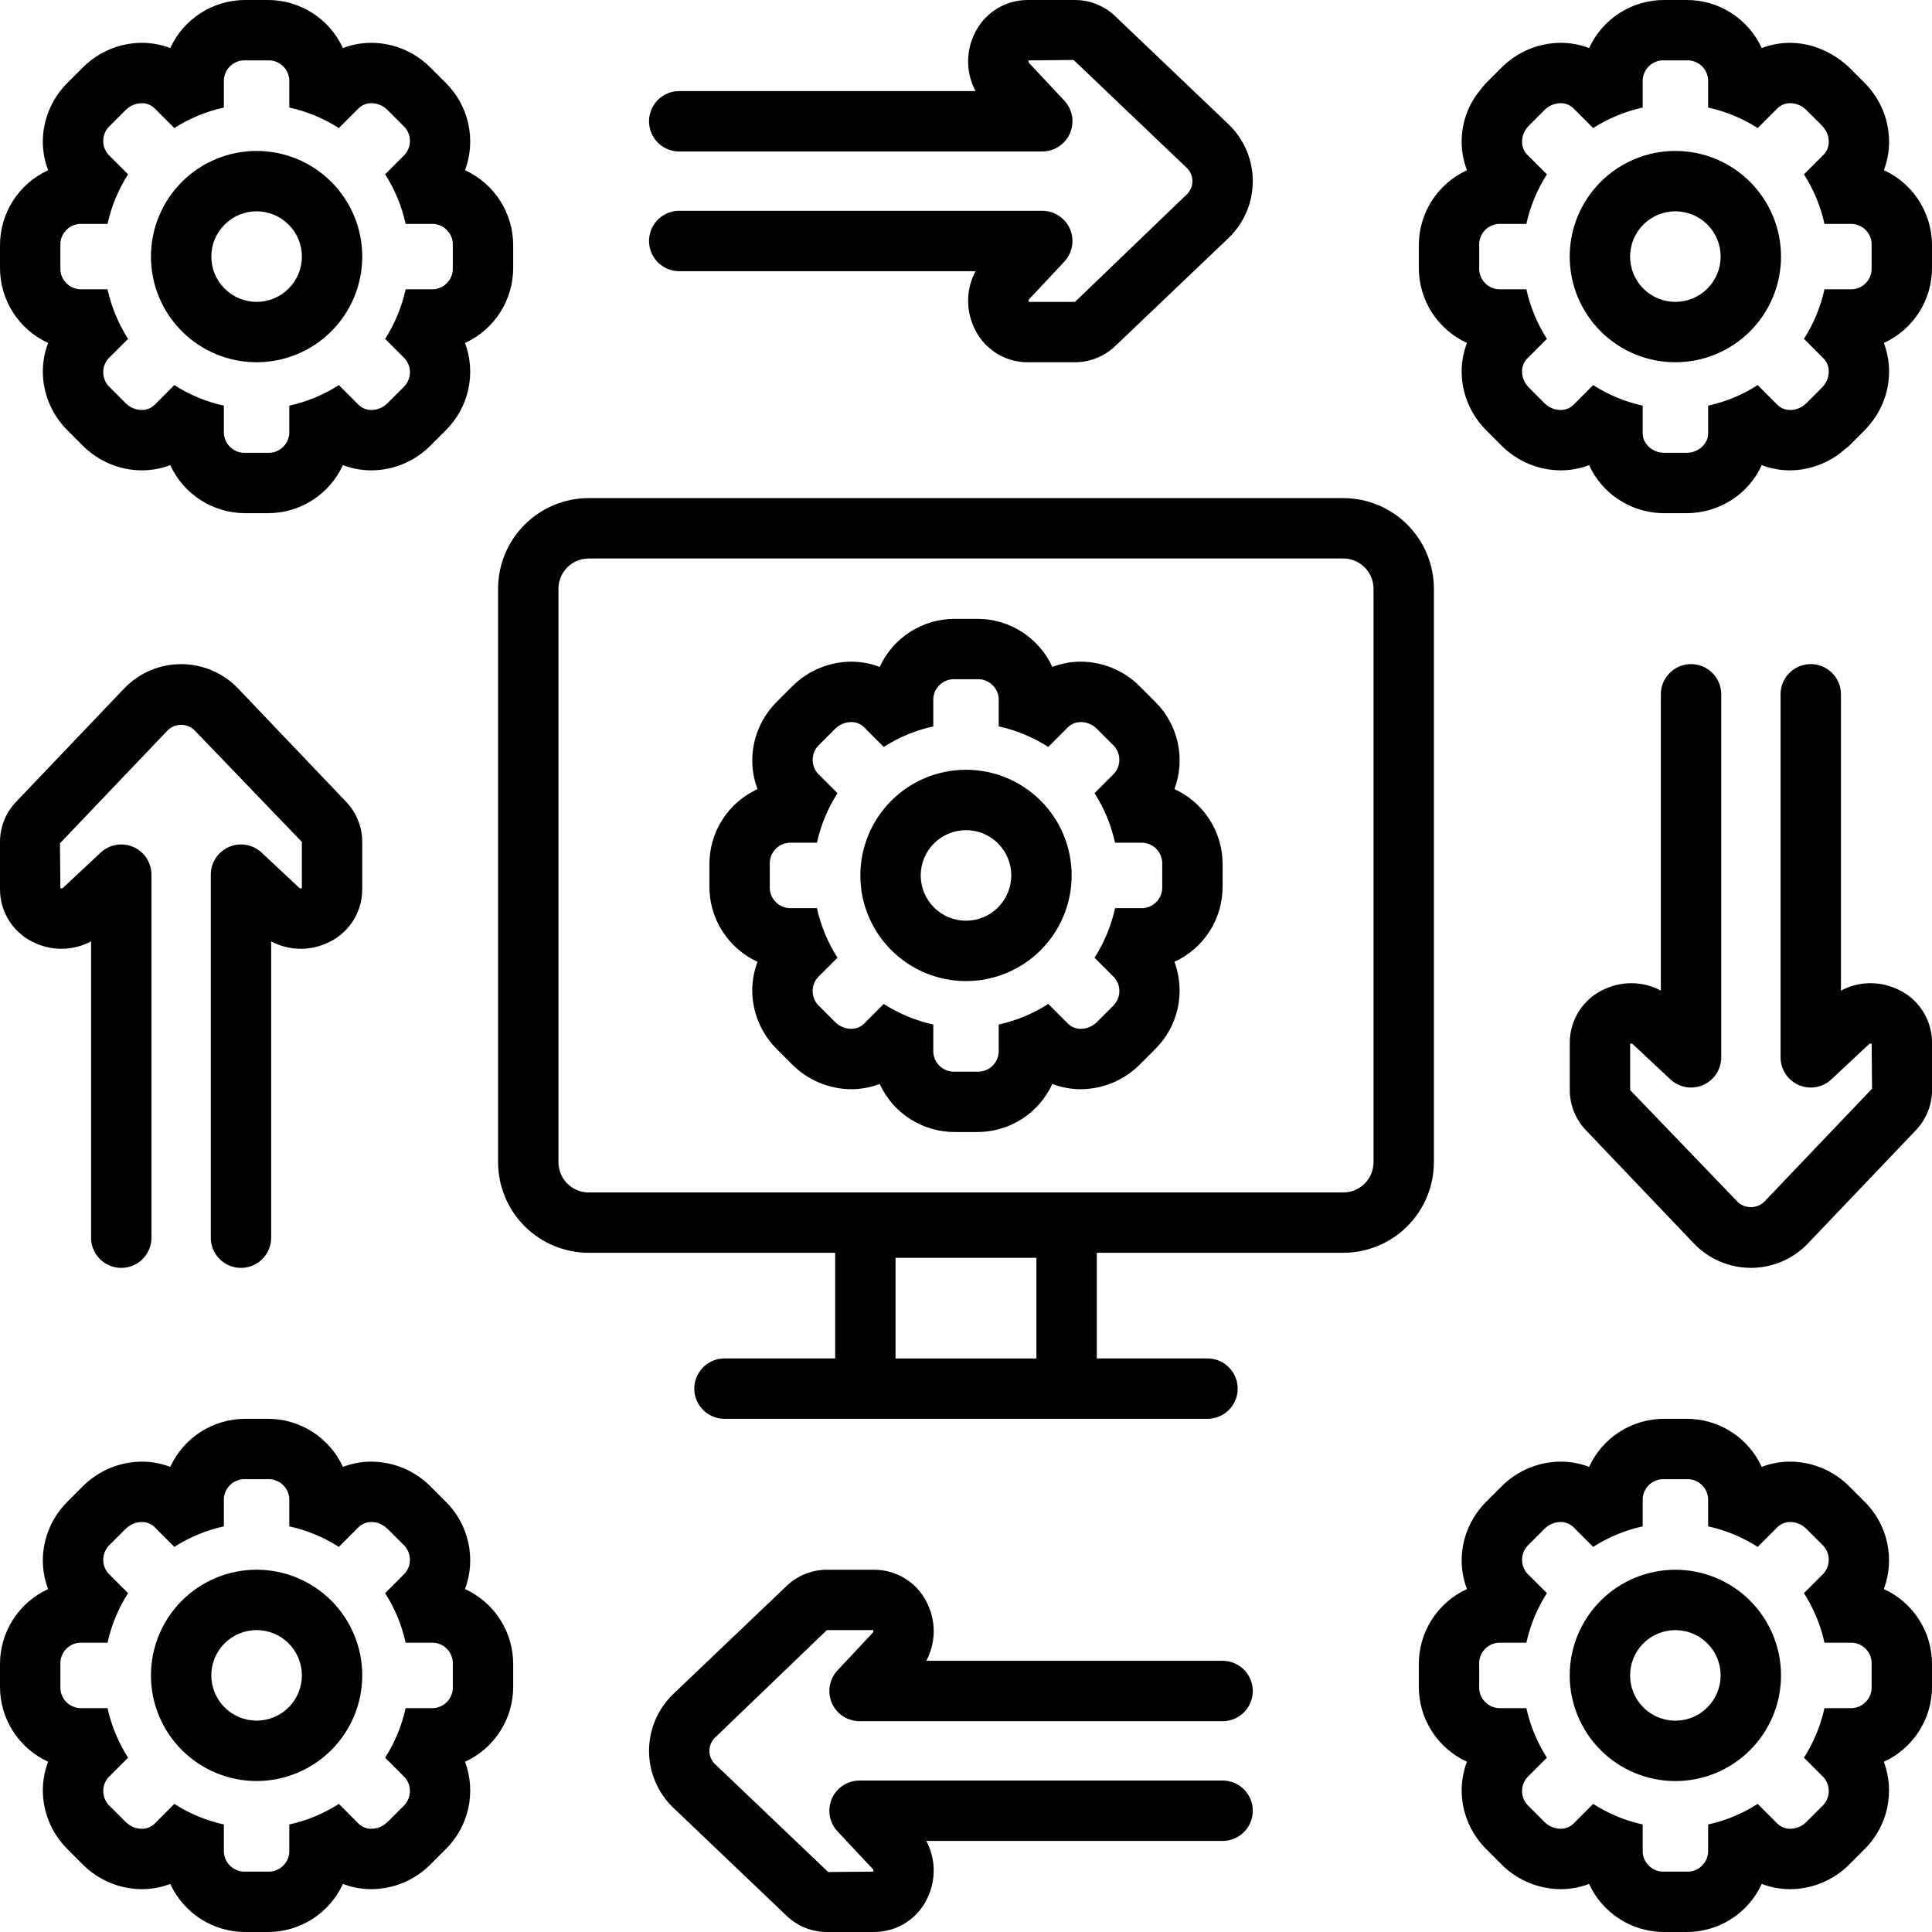 <?xml version="1.0" encoding="UTF-8"?>
<svg width="250pt" height="250pt" version="1.1" viewBox="0 0 1200 1200" xmlns="http://www.w3.org/2000/svg">
 <g>
  <path d="m1170.1 986.99c3.438-9.234 4.141-19.266 2.016-28.891-2.121-9.621-6.973-18.43-13.977-25.363l-9.609-9.602v0.004c-9.684-9.711-22.809-15.203-36.52-15.289-6.07-0.016-12.094 1.094-17.762 3.266-4.106-8.961-10.711-16.543-19.02-21.844-8.312-5.297-17.977-8.082-27.832-8.023h-13.523c-9.855-0.062-19.52 2.727-27.832 8.02-8.312 5.297-14.918 12.883-19.027 21.84-5.664-2.168-11.68-3.273-17.746-3.262-13.715 0.094-26.844 5.59-36.539 15.293l-9.578 9.582v0.004c-9.016 8.941-14.426 20.887-15.203 33.559-0.422 7.055 0.672 14.113 3.207 20.711-8.969 4.102-16.562 10.707-21.867 19.02-5.305 8.316-8.094 17.984-8.031 27.848v13.523c-0.062 9.863 2.727 19.535 8.031 27.852 5.305 8.312 12.898 14.922 21.871 19.023-2.539 6.594-3.633 13.656-3.211 20.707 0.785 12.699 6.215 24.668 15.258 33.617l9.492 9.508h0.004c9.703 9.707 22.84 15.207 36.57 15.305 6.062 0.012 12.074-1.09 17.738-3.258 4.109 8.961 10.719 16.543 19.031 21.84s17.977 8.082 27.832 8.02h13.523c9.855 0.062 19.52-2.727 27.832-8.023 8.312-5.297 14.918-12.883 19.023-21.844 5.664 2.172 11.684 3.281 17.75 3.266 13.715-0.086 26.84-5.578 36.531-15.277l9.586-9.586c7.008-6.934 11.863-15.742 13.988-25.371 2.125-9.625 1.43-19.66-2.008-28.902 8.969-4.102 16.566-10.707 21.871-19.023 5.305-8.316 8.094-17.988 8.035-27.852v-13.523c0.062-9.863-2.731-19.535-8.035-27.848-5.305-8.316-12.898-14.922-21.871-19.023zm-7.594 60.395c0.395 7.062-4.984 13.117-12.043 13.559h-17.25c-2.394 10.934-6.711 21.355-12.742 30.781l12.191 12.203h-0.004c4.676 5.297 4.203 13.371-1.055 18.09l-9.578 9.578c-2.641 2.699-6.242 4.246-10.023 4.301-3.012 0.043-5.918-1.121-8.066-3.231l-12.207-12.23h-0.004c-9.418 6.055-19.84 10.383-30.777 12.773v17.258c-0.449 7.051-6.496 12.422-13.551 12.031h-13.523c-7.059 0.395-13.113-4.977-13.562-12.031v-17.258c-10.934-2.394-21.355-6.723-30.77-12.773l-12.199 12.23c-2.152 2.109-5.059 3.273-8.07 3.231-3.781-0.055-7.391-1.602-10.035-4.301l-9.562-9.578c-5.277-4.707-5.758-12.793-1.078-18.09l12.211-12.203c-6.039-9.426-10.359-19.848-12.758-30.781h-17.254c-7.059-0.441-12.438-6.5-12.039-13.559v-13.523c-0.398-7.059 4.981-13.117 12.039-13.555h17.254c2.394-10.93 6.715-21.352 12.758-30.77l-12.211-12.211c-4.68-5.297-4.199-13.387 1.078-18.094l9.562-9.566c2.641-2.707 6.25-4.262 10.031-4.32 3.019-0.039 5.926 1.133 8.074 3.254l12.199 12.199c9.418-6.039 19.84-10.355 30.77-12.746v-17.266c0.438-7.062 6.5-12.441 13.562-12.039h13.523c7.059-0.398 13.113 4.981 13.551 12.039v17.266c10.934 2.387 21.359 6.703 30.777 12.746l12.207-12.199h0.004c2.144-2.125 5.055-3.293 8.07-3.254 3.781 0.059 7.383 1.609 10.02 4.32l9.578 9.566c5.258 4.719 5.731 12.797 1.055 18.094l-12.191 12.211h0.004c6.035 9.422 10.348 19.84 12.742 30.77h17.25c7.059 0.438 12.438 6.492 12.043 13.555z"/>
  <path d="m1040.6 975c-17.406 0-34.098 6.914-46.402 19.223-12.309 12.305-19.223 28.996-19.223 46.402s6.914 34.098 19.223 46.402c12.305 12.309 28.996 19.223 46.402 19.223s34.098-6.914 46.402-19.223c12.309-12.305 19.223-28.996 19.223-46.402s-6.914-34.098-19.219-46.406c-12.309-12.305-29-19.219-46.406-19.219zm0 93.75c-7.461 0-14.613-2.965-19.887-8.238-5.273-5.273-8.238-12.426-8.238-19.887s2.965-14.613 8.238-19.887c5.273-5.273 12.426-8.238 19.887-8.238s14.613 2.965 19.887 8.238c5.273 5.273 8.238 12.426 8.238 19.887-0.008 7.457-2.973 14.605-8.246 19.879-5.273 5.273-12.422 8.238-19.879 8.246z"/>
  <path d="m1170.1 105.74c2.562-6.742 3.633-13.961 3.133-21.156-0.324-4.84-1.336-9.605-3-14.16-2.602-7.117-6.731-13.582-12.094-18.938l-9.609-9.602c-3.172-3.082-6.723-5.742-10.57-7.922-7.844-4.719-16.801-7.262-25.949-7.367-6.07-0.012-12.094 1.098-17.762 3.269-4.106-8.961-10.711-16.547-19.02-21.844-8.312-5.297-17.977-8.086-27.832-8.023h-13.523c-9.855-0.062-19.52 2.727-27.832 8.02-8.312 5.297-14.918 12.883-19.027 21.84-2.801-1.074-5.695-1.891-8.645-2.434-3-0.551-6.047-0.828-9.102-0.828-13.715 0.094-26.844 5.59-36.539 15.293l-9.578 9.582c-1.773 1.832-3.41 3.789-4.898 5.856-2.277 2.973-4.227 6.18-5.812 9.57-2.594 5.719-4.117 11.867-4.492 18.137-0.422 7.055 0.672 14.113 3.207 20.707-8.969 4.106-16.562 10.711-21.867 19.023-5.305 8.316-8.094 17.984-8.031 27.848v13.523c-0.062 9.863 2.727 19.535 8.031 27.852 5.305 8.312 12.898 14.922 21.871 19.023-2.539 6.594-3.633 13.656-3.211 20.707 0.188 3.141 0.66 6.254 1.422 9.301 2.309 9.215 7.094 17.625 13.836 24.316l9.48 9.492 0.016 0.016c9.703 9.707 22.84 15.207 36.57 15.305 6.062 0.012 12.078-1.09 17.738-3.258 0.98 2.188 2.121 4.301 3.414 6.32 2.582 4.043 5.731 7.691 9.344 10.84 9.457 8.223 21.574 12.734 34.105 12.699h13.523c10.055 0.023 19.902-2.879 28.34-8.352 4.035-2.621 7.68-5.801 10.824-9.441 3.137-3.633 5.727-7.699 7.691-12.074 5.664 2.172 11.684 3.281 17.75 3.266 12.414-0.145 24.363-4.734 33.68-12.941 0.93-0.805 1.973-1.461 2.852-2.336l9.586-9.586c1.512-1.551 2.93-3.191 4.242-4.918 6.387-8.082 10.176-17.914 10.867-28.195 0.164-2.391 0.156-4.793-0.023-7.184-0.352-4.785-1.398-9.492-3.106-13.977 8.973-4.102 16.566-10.707 21.871-19.023 5.305-8.316 8.094-17.988 8.035-27.852v-13.523c0.035-12.539-4.484-24.664-12.719-34.117-4.738-5.445-10.602-9.797-17.188-12.754zm-7.594 60.395c0.395 7.062-4.984 13.117-12.043 13.559h-17.25c-2.394 10.934-6.711 21.355-12.742 30.781l12.191 12.203h-0.004c2.293 2.344 3.465 5.559 3.215 8.828-0.246 3.504-1.766 6.797-4.269 9.262l-9.578 9.578c-2.012 2.035-4.578 3.438-7.379 4.031-0.867 0.18-1.754 0.27-2.644 0.27-3.012 0.043-5.918-1.121-8.066-3.231l-12.207-12.23h-0.004c-9.414 6.055-19.84 10.383-30.777 12.773v17.258c0 1.621-0.367 3.219-1.066 4.68-2.414 4.633-7.262 7.488-12.484 7.352h-13.523c-5.227 0.137-10.078-2.715-12.496-7.352-0.703-1.461-1.066-3.059-1.066-4.68v-17.258c-10.934-2.394-21.355-6.723-30.77-12.773l-12.199 12.23c-2.152 2.109-5.059 3.273-8.07 3.231-2.769-0.023-5.465-0.867-7.754-2.426-0.82-0.551-1.582-1.18-2.281-1.875l-9.562-9.578c-2.516-2.457-4.043-5.754-4.293-9.262-0.246-3.269 0.926-6.484 3.215-8.828l12.211-12.203c-6.039-9.426-10.359-19.848-12.758-30.781h-17.254c-7.059-0.441-12.438-6.5-12.039-13.559v-13.523c-0.398-7.059 4.981-13.117 12.039-13.555h17.254c2.394-10.93 6.715-21.352 12.758-30.77l-12.211-12.211c-1.145-1.148-2.019-2.539-2.559-4.07-0.535-1.527-0.758-3.144-0.656-4.758 0.25-3.512 1.777-6.805 4.293-9.266l9.562-9.566c2.641-2.707 6.25-4.262 10.031-4.32 3.019-0.039 5.926 1.133 8.074 3.254l12.199 12.199c9.418-6.039 19.84-10.355 30.77-12.746v-17.266c0.438-7.062 6.5-12.441 13.562-12.039h13.523c7.059-0.398 13.113 4.981 13.551 12.039v17.266c10.934 2.387 21.359 6.703 30.777 12.746l12.207-12.199h0.004c2.144-2.121 5.055-3.293 8.07-3.254 1.809 0.012 3.594 0.379 5.258 1.09 1.781 0.758 3.398 1.855 4.762 3.231l9.578 9.566c2.504 2.465 4.023 5.758 4.269 9.266 0.102 1.613-0.121 3.231-0.652 4.758-0.539 1.531-1.414 2.922-2.562 4.07l-12.191 12.211h0.004c6.035 9.422 10.348 19.84 12.742 30.77h17.25c7.059 0.441 12.438 6.496 12.043 13.555z"/>
  <path d="m166.14 1200c9.855 0.062 19.52-2.727 27.832-8.023 8.312-5.297 14.918-12.883 19.023-21.844 5.664 2.172 11.684 3.281 17.75 3.266 13.715-0.086 26.84-5.578 36.531-15.277l9.586-9.586c7.008-6.934 11.863-15.742 13.988-25.371 2.125-9.625 1.43-19.66-2.008-28.902 8.969-4.102 16.566-10.707 21.871-19.023 5.305-8.316 8.094-17.988 8.035-27.852v-13.523c0.062-9.863-2.731-19.535-8.035-27.848-5.305-8.316-12.898-14.922-21.871-19.023 3.438-9.234 4.141-19.266 2.016-28.891-2.121-9.621-6.973-18.43-13.977-25.363l-9.609-9.602v0.004c-9.684-9.711-22.809-15.203-36.52-15.289-6.07-0.016-12.094 1.094-17.762 3.266-4.106-8.961-10.711-16.543-19.02-21.844-8.312-5.297-17.977-8.082-27.832-8.023h-13.523c-9.855-0.062-19.52 2.727-27.832 8.02-8.312 5.297-14.918 12.883-19.027 21.84-5.664-2.168-11.68-3.273-17.746-3.262-13.715 0.094-26.844 5.59-36.539 15.293l-9.578 9.586c-9.016 8.941-14.426 20.887-15.203 33.559-0.422 7.055 0.672 14.113 3.207 20.711-8.969 4.102-16.562 10.707-21.867 19.02-5.305 8.316-8.094 17.984-8.031 27.848v13.523c-0.062 9.863 2.727 19.535 8.031 27.852 5.305 8.312 12.898 14.922 21.871 19.023-2.539 6.594-3.633 13.656-3.211 20.707 0.785 12.699 6.215 24.668 15.258 33.617l9.496 9.508c9.703 9.711 22.84 15.207 36.57 15.305 6.062 0.016 12.074-1.09 17.738-3.258 4.109 8.961 10.719 16.543 19.031 21.84s17.977 8.082 27.832 8.02zm-27.086-49.531v-17.258c-10.934-2.394-21.355-6.723-30.77-12.773l-12.199 12.23c-2.152 2.109-5.059 3.273-8.07 3.231-3.781-0.055-7.391-1.602-10.035-4.301l-9.562-9.578c-5.277-4.707-5.758-12.793-1.078-18.09l12.211-12.203c-6.039-9.426-10.359-19.848-12.758-30.781h-17.254c-7.059-0.441-12.438-6.5-12.039-13.559v-13.523c-0.398-7.059 4.981-13.117 12.039-13.555h17.254c2.394-10.93 6.715-21.352 12.758-30.77l-12.211-12.211c-4.68-5.297-4.199-13.387 1.078-18.094l9.562-9.566c2.641-2.707 6.25-4.262 10.031-4.32 3.019-0.039 5.926 1.133 8.074 3.254l12.199 12.199c9.418-6.039 19.84-10.355 30.77-12.746v-17.266c0.438-7.062 6.5-12.441 13.562-12.039h13.523c7.059-0.398 13.113 4.981 13.551 12.039v17.266c10.934 2.387 21.359 6.703 30.777 12.746l12.207-12.199h0.004c2.144-2.125 5.055-3.293 8.07-3.254 3.781 0.059 7.383 1.609 10.02 4.32l9.578 9.566c5.258 4.719 5.731 12.797 1.055 18.094l-12.191 12.211h0.004c6.035 9.422 10.348 19.84 12.742 30.77h17.25c7.059 0.438 12.438 6.496 12.043 13.555v13.523c0.395 7.062-4.984 13.117-12.043 13.559h-17.25c-2.394 10.934-6.711 21.355-12.742 30.781l12.191 12.203h-0.004c4.676 5.297 4.203 13.371-1.055 18.09l-9.578 9.578c-2.641 2.699-6.242 4.246-10.023 4.301-3.012 0.043-5.918-1.121-8.066-3.231l-12.207-12.23h-0.004c-9.414 6.055-19.84 10.383-30.777 12.773v17.258c-0.449 7.051-6.496 12.422-13.551 12.031h-13.523c-7.059 0.395-13.113-4.977-13.562-12.031z"/>
  <path d="m225 1040.6c0-17.406-6.914-34.098-19.223-46.402-12.305-12.309-28.996-19.223-46.402-19.223s-34.098 6.914-46.402 19.223c-12.309 12.305-19.223 28.996-19.223 46.402s6.914 34.098 19.223 46.402c12.305 12.309 28.996 19.223 46.402 19.223 17.402-0.004 34.094-6.918 46.402-19.223 12.305-12.309 19.219-29 19.223-46.402zm-93.75 0c0-7.461 2.965-14.613 8.238-19.887 5.273-5.273 12.426-8.238 19.887-8.238s14.613 2.965 19.887 8.238c5.273 5.273 8.238 12.426 8.238 19.887s-2.965 14.613-8.238 19.887c-5.273 5.273-12.426 8.238-19.887 8.238-7.457-0.008-14.605-2.973-19.879-8.246-5.273-5.273-8.238-12.422-8.246-19.879z"/>
  <path d="m29.902 213.01c-2.539 6.594-3.633 13.656-3.211 20.707 0.785 12.699 6.215 24.668 15.258 33.617l9.492 9.508h0.004c9.703 9.707 22.84 15.207 36.57 15.305 6.062 0.012 12.078-1.09 17.738-3.258 4.109 8.961 10.719 16.543 19.031 21.84s17.977 8.082 27.832 8.02h13.523c9.855 0.059 19.52-2.727 27.832-8.023 8.312-5.297 14.918-12.883 19.023-21.844 5.664 2.172 11.684 3.281 17.75 3.266 13.715-0.086 26.836-5.578 36.531-15.277l9.586-9.586c7.008-6.934 11.863-15.742 13.988-25.371 2.125-9.625 1.43-19.66-2.008-28.902 8.973-4.102 16.566-10.707 21.871-19.023 5.305-8.316 8.094-17.988 8.035-27.852v-13.523c0.062-9.863-2.731-19.535-8.035-27.848-5.305-8.316-12.898-14.922-21.871-19.023 3.441-9.234 4.141-19.266 2.019-28.891-2.125-9.621-6.977-18.43-13.98-25.363l-9.609-9.602c-9.684-9.707-22.809-15.203-36.52-15.289-6.074-0.012-12.094 1.098-17.762 3.269-4.106-8.961-10.711-16.547-19.02-21.844-8.312-5.297-17.977-8.082-27.832-8.023h-13.523c-9.855-0.062-19.52 2.727-27.832 8.02-8.312 5.297-14.918 12.883-19.027 21.84-5.664-2.168-11.68-3.273-17.746-3.262-13.715 0.094-26.844 5.586-36.539 15.293l-9.578 9.582c-9.016 8.945-14.426 20.891-15.203 33.562-0.422 7.055 0.672 14.113 3.207 20.711-8.969 4.102-16.562 10.707-21.867 19.02-5.305 8.316-8.094 17.984-8.031 27.848v13.523c-0.062 9.863 2.727 19.535 8.031 27.852 5.305 8.312 12.898 14.922 21.871 19.023zm7.598-60.398c-0.398-7.059 4.981-13.117 12.039-13.555h17.254c2.394-10.93 6.715-21.352 12.758-30.77l-12.211-12.211c-4.68-5.297-4.199-13.387 1.078-18.094l9.562-9.566c2.641-2.707 6.25-4.262 10.031-4.32 3.019-0.039 5.926 1.133 8.074 3.254l12.199 12.199c9.418-6.039 19.84-10.355 30.77-12.746v-17.266c0.438-7.062 6.5-12.441 13.562-12.039h13.523c7.059-0.398 13.113 4.981 13.551 12.039v17.266c10.934 2.387 21.359 6.703 30.777 12.746l12.207-12.199h0.004c2.144-2.121 5.055-3.293 8.07-3.254 3.781 0.059 7.383 1.609 10.02 4.32l9.578 9.566c5.258 4.719 5.731 12.797 1.055 18.094l-12.191 12.211h0.004c6.035 9.422 10.348 19.84 12.742 30.77h17.25c7.059 0.438 12.438 6.492 12.043 13.555v13.523c0.395 7.062-4.984 13.117-12.043 13.559h-17.25c-2.394 10.934-6.711 21.355-12.742 30.781l12.191 12.203h-0.004c4.676 5.297 4.203 13.371-1.055 18.09l-9.578 9.578c-2.641 2.699-6.242 4.246-10.023 4.301-3.012 0.043-5.918-1.121-8.066-3.231l-12.211-12.23c-9.414 6.055-19.84 10.383-30.777 12.773v17.258c-0.449 7.051-6.496 12.422-13.551 12.031h-13.523c-7.055 0.395-13.113-4.977-13.562-12.031v-17.258c-10.934-2.394-21.355-6.723-30.77-12.773l-12.199 12.23c-2.152 2.109-5.059 3.273-8.07 3.231-3.781-0.055-7.387-1.602-10.035-4.301l-9.562-9.578c-5.277-4.707-5.758-12.793-1.078-18.09l12.211-12.203c-6.039-9.426-10.359-19.848-12.758-30.781h-17.254c-7.059-0.441-12.438-6.5-12.039-13.559z"/>
  <path d="m159.38 225c17.406 0 34.098-6.914 46.402-19.223 12.309-12.305 19.223-28.996 19.223-46.402s-6.914-34.098-19.223-46.402c-12.305-12.309-28.996-19.223-46.402-19.223s-34.098 6.914-46.402 19.223c-12.309 12.305-19.223 28.996-19.223 46.402 0.004 17.402 6.918 34.094 19.227 46.398 12.305 12.309 28.996 19.223 46.398 19.227zm0-93.75c7.461 0 14.613 2.965 19.887 8.238 5.273 5.273 8.238 12.426 8.238 19.887s-2.965 14.613-8.238 19.887c-5.273 5.273-12.426 8.238-19.887 8.238s-14.613-2.965-19.887-8.238c-5.273-5.273-8.238-12.426-8.238-19.887 0.008-7.457 2.973-14.605 8.246-19.879 5.273-5.273 12.422-8.238 19.879-8.246z"/>
  <path d="m1040.6 93.75c-17.406 0-34.098 6.914-46.402 19.223-12.309 12.305-19.223 28.996-19.223 46.402s6.914 34.098 19.223 46.402c12.305 12.309 28.996 19.223 46.402 19.223s34.098-6.914 46.402-19.223c12.309-12.305 19.223-28.996 19.223-46.402s-6.914-34.098-19.219-46.406c-12.309-12.305-29-19.219-46.406-19.219zm0 93.75c-7.461 0-14.613-2.965-19.887-8.238-5.273-5.273-8.238-12.426-8.238-19.887s2.965-14.613 8.238-19.887c5.273-5.273 12.426-8.238 19.887-8.238s14.613 2.965 19.887 8.238c5.273 5.273 8.238 12.426 8.238 19.887-0.008 7.457-2.973 14.605-8.246 19.879-5.273 5.273-12.422 8.238-19.879 8.246z"/>
  <path d="m1177.5 613.95c-10.961-4.789-23.512-4.297-34.062 1.336v-184.04c0-6.699-3.574-12.887-9.375-16.238-5.801-3.348-12.949-3.348-18.75 0-5.801 3.352-9.375 9.539-9.375 16.238v225.5c0 4.902 1.918 9.609 5.344 13.113 3.43 3.504 8.094 5.523 12.992 5.633 4.902 0.109 9.648-1.707 13.227-5.059l23.469-21.965c0.445-0.34 1.051-0.391 1.547-0.129l0.246 27.879-67.273 70.551c-4.555 4.023-11.391 4.027-15.949 0.008l-67.027-69.715v-28.723c0.496-0.262 1.102-0.211 1.547 0.129l23.465 21.965c3.578 3.352 8.324 5.164 13.227 5.059 4.898-0.109 9.562-2.129 12.992-5.633 3.426-3.504 5.344-8.211 5.344-13.113v-225.5c0-6.699-3.574-12.887-9.375-16.238-5.801-3.348-12.949-3.348-18.75 0-5.801 3.352-9.375 9.539-9.375 16.238v184.04c-10.555-5.621-23.098-6.113-34.062-1.336-6.664 2.754-12.359 7.426-16.367 13.418-4.008 5.996-6.144 13.043-6.144 20.254v29.445c0.008 9.336 3.633 18.305 10.113 25.027l67.281 70.57c9.219 9.484 21.883 14.832 35.109 14.832 13.227 0 25.891-5.356 35.105-14.84l67.266-70.543c6.484-6.727 10.113-15.703 10.125-25.047v-29.445c0-7.211-2.137-14.258-6.144-20.254-4.008-5.992-9.703-10.664-16.367-13.418z"/>
  <path d="m22.512 586.05c10.965 4.777 23.508 4.285 34.062-1.336v184.04c0 6.699 3.574 12.887 9.375 16.238 5.801 3.348 12.949 3.348 18.75 0 5.801-3.352 9.375-9.539 9.375-16.238v-225.5c0-4.902-1.918-9.609-5.344-13.113-3.43-3.504-8.094-5.523-12.992-5.633-4.902-0.109-9.648 1.707-13.227 5.059l-23.469 21.965c-0.449 0.336-1.051 0.387-1.547 0.129l-0.246-27.879 67.273-70.551c4.555-4.023 11.391-4.027 15.949-0.008l67.027 69.715v28.723c-0.496 0.258-1.098 0.207-1.547-0.129l-23.465-21.965c-3.578-3.352-8.328-5.164-13.227-5.059-4.902 0.109-9.562 2.129-12.992 5.633-3.426 3.504-5.344 8.211-5.344 13.113v225.5c0 6.699 3.574 12.887 9.375 16.238 5.801 3.348 12.949 3.348 18.75 0 5.801-3.352 9.375-9.539 9.375-16.238v-184.04c10.555 5.613 23.098 6.106 34.062 1.336 6.664-2.754 12.359-7.426 16.367-13.418 4.008-5.996 6.144-13.043 6.144-20.254v-29.445c-0.008-9.336-3.633-18.305-10.113-25.027l-67.281-70.57c-9.219-9.484-21.883-14.836-35.109-14.832-13.227 0-25.891 5.356-35.105 14.84l-67.266 70.543c-6.484 6.727-10.113 15.703-10.125 25.047v29.445c0 7.211 2.137 14.258 6.144 20.254 4.008 5.992 9.703 10.664 16.367 13.418z"/>
  <path d="m576.67 997.51c-2.754-6.664-7.426-12.359-13.418-16.367-5.996-4.008-13.043-6.144-20.254-6.144h-29.441c-9.336 0.016-18.305 3.637-25.035 10.109l-70.551 67.273v-0.004c-9.488 9.219-14.844 21.887-14.844 35.117 0 13.227 5.352 25.895 14.84 35.113l70.57 67.293c6.727 6.465 15.691 10.082 25.02 10.098h29.441c7.211 0 14.258-2.137 20.254-6.144 5.992-4.008 10.664-9.703 13.418-16.367 4.785-10.961 4.297-23.504-1.324-34.059h184.03c6.699 0 12.887-3.574 16.238-9.375 3.348-5.801 3.348-12.949 0-18.75-3.352-5.801-9.539-9.375-16.238-9.375h-225.5c-4.902 0-9.609 1.918-13.113 5.348-3.504 3.426-5.527 8.09-5.633 12.992-0.109 4.902 1.707 9.648 5.059 13.227l21.969 23.445v0.004c0.34 0.453 0.387 1.062 0.117 1.562l-27.867 0.246-70.559-67.293v0.004c-4.293-4.445-4.293-11.496 0.004-15.938l69.707-67.027h28.723c0.262 0.496 0.215 1.098-0.125 1.547l-21.969 23.457c-3.352 3.578-5.168 8.324-5.059 13.227 0.105 4.902 2.129 9.566 5.633 12.992 3.504 3.43 8.211 5.348 13.113 5.348h225.5c6.699 0 12.887-3.574 16.238-9.375 3.348-5.801 3.348-12.949 0-18.75-3.352-5.801-9.539-9.375-16.238-9.375h-184.03c5.621-10.555 6.109-23.098 1.324-34.059z"/>
  <path d="m661.07 162.5c3.352-3.578 5.168-8.324 5.059-13.227-0.105-4.902-2.129-9.566-5.633-12.992-3.504-3.43-8.211-5.348-13.113-5.348h-225.5c-6.699 0-12.887 3.574-16.238 9.375-3.348 5.801-3.348 12.949 0 18.75 3.352 5.801 9.539 9.375 16.238 9.375h184.03c-5.621 10.555-6.109 23.098-1.324 34.059 2.754 6.664 7.426 12.359 13.418 16.367 5.996 4.008 13.043 6.144 20.254 6.144h29.441c9.336-0.016 18.305-3.637 25.035-10.105l70.551-67.273c9.488-9.219 14.844-21.887 14.844-35.117 0-13.227-5.352-25.895-14.84-35.113l-70.57-67.293c-6.727-6.465-15.691-10.082-25.02-10.098h-29.441c-7.211 0-14.258 2.137-20.254 6.144-5.992 4.008-10.664 9.703-13.418 16.367-4.785 10.961-4.297 23.504 1.324 34.059h-184.03c-6.699 0-12.887 3.574-16.238 9.375-3.348 5.801-3.348 12.949 0 18.75 3.352 5.801 9.539 9.375 16.238 9.375h225.5c4.902 0 9.609-1.918 13.113-5.348 3.504-3.426 5.527-8.09 5.633-12.992 0.109-4.902-1.707-9.648-5.059-13.227l-21.969-23.449c-0.34-0.453-0.387-1.062-0.117-1.562l27.867-0.246 70.559 67.293v-0.004c4.293 4.445 4.293 11.496-0.004 15.938l-69.707 67.027h-28.723c-0.262-0.496-0.215-1.098 0.125-1.547z"/>
  <path d="m890.62 721.88v-356.25c-0.016-14.914-5.949-29.211-16.492-39.758-10.547-10.543-24.844-16.477-39.758-16.492h-468.75c-14.914 0.016-29.211 5.949-39.758 16.492-10.543 10.547-16.477 24.844-16.492 39.758v356.25c0.016 14.914 5.949 29.211 16.492 39.758 10.547 10.543 24.844 16.477 39.758 16.492h153.12v65.625h-68.75c-6.699 0-12.887 3.574-16.238 9.375-3.348 5.801-3.348 12.949 0 18.75 3.352 5.801 9.539 9.375 16.238 9.375h300c6.699 0 12.887-3.574 16.238-9.375 3.348-5.801 3.348-12.949 0-18.75-3.352-5.801-9.539-9.375-16.238-9.375h-68.75v-65.625h153.12c14.914-0.016 29.211-5.949 39.758-16.492 10.543-10.547 16.477-24.844 16.492-39.758zm-246.88 121.88h-87.496l-0.004-62.504h87.496zm-278.12-103.12c-4.973-0.004-9.738-1.984-13.254-5.496-3.512-3.516-5.492-8.281-5.496-13.254v-356.25c0.004-4.973 1.984-9.738 5.496-13.254 3.516-3.512 8.281-5.492 13.254-5.496h468.75c4.973 0.004 9.738 1.984 13.254 5.496 3.512 3.516 5.492 8.281 5.496 13.254v356.25c-0.004 4.973-1.984 9.738-5.496 13.254-3.516 3.512-8.281 5.492-13.254 5.496z"/>
  <path d="m729.47 490.12c3.441-9.234 4.141-19.266 2.019-28.891-2.125-9.621-6.977-18.43-13.98-25.363l-9.609-9.602c-9.684-9.707-22.809-15.203-36.52-15.289-6.074-0.012-12.094 1.098-17.762 3.269-4.106-8.961-10.711-16.547-19.02-21.844-8.312-5.297-17.977-8.082-27.832-8.023h-13.523c-9.855-0.062-19.52 2.727-27.832 8.02-8.312 5.297-14.918 12.883-19.027 21.84-5.664-2.168-11.68-3.273-17.746-3.262-13.715 0.094-26.844 5.586-36.539 15.293l-9.578 9.582c-9.016 8.945-14.426 20.891-15.203 33.562-0.422 7.055 0.672 14.113 3.207 20.711-8.969 4.102-16.562 10.707-21.867 19.02-5.305 8.316-8.094 17.984-8.031 27.848v13.523c-0.062 9.863 2.727 19.535 8.031 27.852 5.305 8.312 12.898 14.922 21.871 19.023-2.539 6.594-3.633 13.656-3.211 20.707 0.785 12.699 6.215 24.668 15.258 33.617l9.492 9.508h0.004c9.703 9.707 22.84 15.207 36.57 15.305 6.062 0.012 12.074-1.09 17.738-3.258 4.109 8.961 10.719 16.543 19.031 21.84s17.977 8.082 27.832 8.02h13.523c9.855 0.062 19.52-2.727 27.832-8.023 8.312-5.297 14.918-12.883 19.023-21.844 5.664 2.172 11.684 3.281 17.75 3.266 13.715-0.086 26.84-5.578 36.531-15.277l9.586-9.586c7.008-6.934 11.863-15.742 13.988-25.371 2.125-9.625 1.43-19.66-2.008-28.902 8.973-4.102 16.566-10.707 21.871-19.023 5.305-8.316 8.094-17.988 8.035-27.852v-13.523c0.062-9.863-2.731-19.535-8.035-27.848-5.305-8.316-12.898-14.922-21.871-19.023zm-7.594 60.395c0.395 7.062-4.984 13.117-12.043 13.559h-17.25c-2.394 10.934-6.711 21.355-12.742 30.781l12.191 12.203h-0.004c4.676 5.297 4.203 13.371-1.055 18.09l-9.578 9.578c-2.641 2.699-6.242 4.246-10.023 4.301-3.012 0.043-5.918-1.121-8.066-3.231l-12.211-12.23c-9.414 6.055-19.84 10.383-30.777 12.773v17.258c-0.449 7.051-6.496 12.422-13.551 12.031h-13.523c-7.059 0.395-13.113-4.977-13.562-12.031v-17.258c-10.934-2.394-21.355-6.723-30.77-12.773l-12.199 12.23c-2.152 2.109-5.059 3.273-8.07 3.231-3.781-0.055-7.391-1.602-10.035-4.301l-9.562-9.578c-5.277-4.707-5.758-12.793-1.078-18.09l12.211-12.203c-6.039-9.426-10.359-19.848-12.758-30.781h-17.254c-7.059-0.441-12.438-6.5-12.039-13.559v-13.523c-0.398-7.059 4.981-13.117 12.039-13.555h17.254c2.394-10.93 6.715-21.352 12.758-30.77l-12.211-12.211c-4.68-5.297-4.199-13.387 1.078-18.094l9.562-9.566c2.641-2.707 6.25-4.262 10.031-4.32 3.019-0.039 5.926 1.133 8.074 3.254l12.199 12.199c9.418-6.039 19.84-10.355 30.77-12.746v-17.266c0.438-7.062 6.5-12.441 13.562-12.039h13.523c7.059-0.398 13.113 4.981 13.551 12.039v17.266c10.934 2.387 21.359 6.703 30.777 12.746l12.207-12.199h0.004c2.144-2.121 5.055-3.293 8.07-3.254 3.781 0.059 7.383 1.609 10.02 4.32l9.578 9.566c5.258 4.719 5.731 12.797 1.055 18.094l-12.191 12.211h0.004c6.035 9.422 10.348 19.84 12.742 30.77h17.25c7.059 0.438 12.438 6.492 12.043 13.555z"/>
  <path d="m600 478.12c-17.406 0-34.098 6.914-46.402 19.223-12.309 12.305-19.223 28.996-19.223 46.402s6.914 34.098 19.223 46.402c12.305 12.309 28.996 19.223 46.402 19.223s34.098-6.914 46.402-19.223c12.309-12.305 19.223-28.996 19.223-46.402s-6.914-34.098-19.219-46.406c-12.309-12.305-29-19.219-46.406-19.219zm0 93.75c-7.461 0-14.613-2.965-19.887-8.238-5.273-5.273-8.238-12.426-8.238-19.887s2.965-14.613 8.238-19.887c5.273-5.273 12.426-8.238 19.887-8.238s14.613 2.965 19.887 8.238c5.273 5.273 8.238 12.426 8.238 19.887-0.008 7.457-2.973 14.605-8.246 19.879-5.273 5.273-12.422 8.238-19.879 8.246z"/>
 </g>
</svg>
